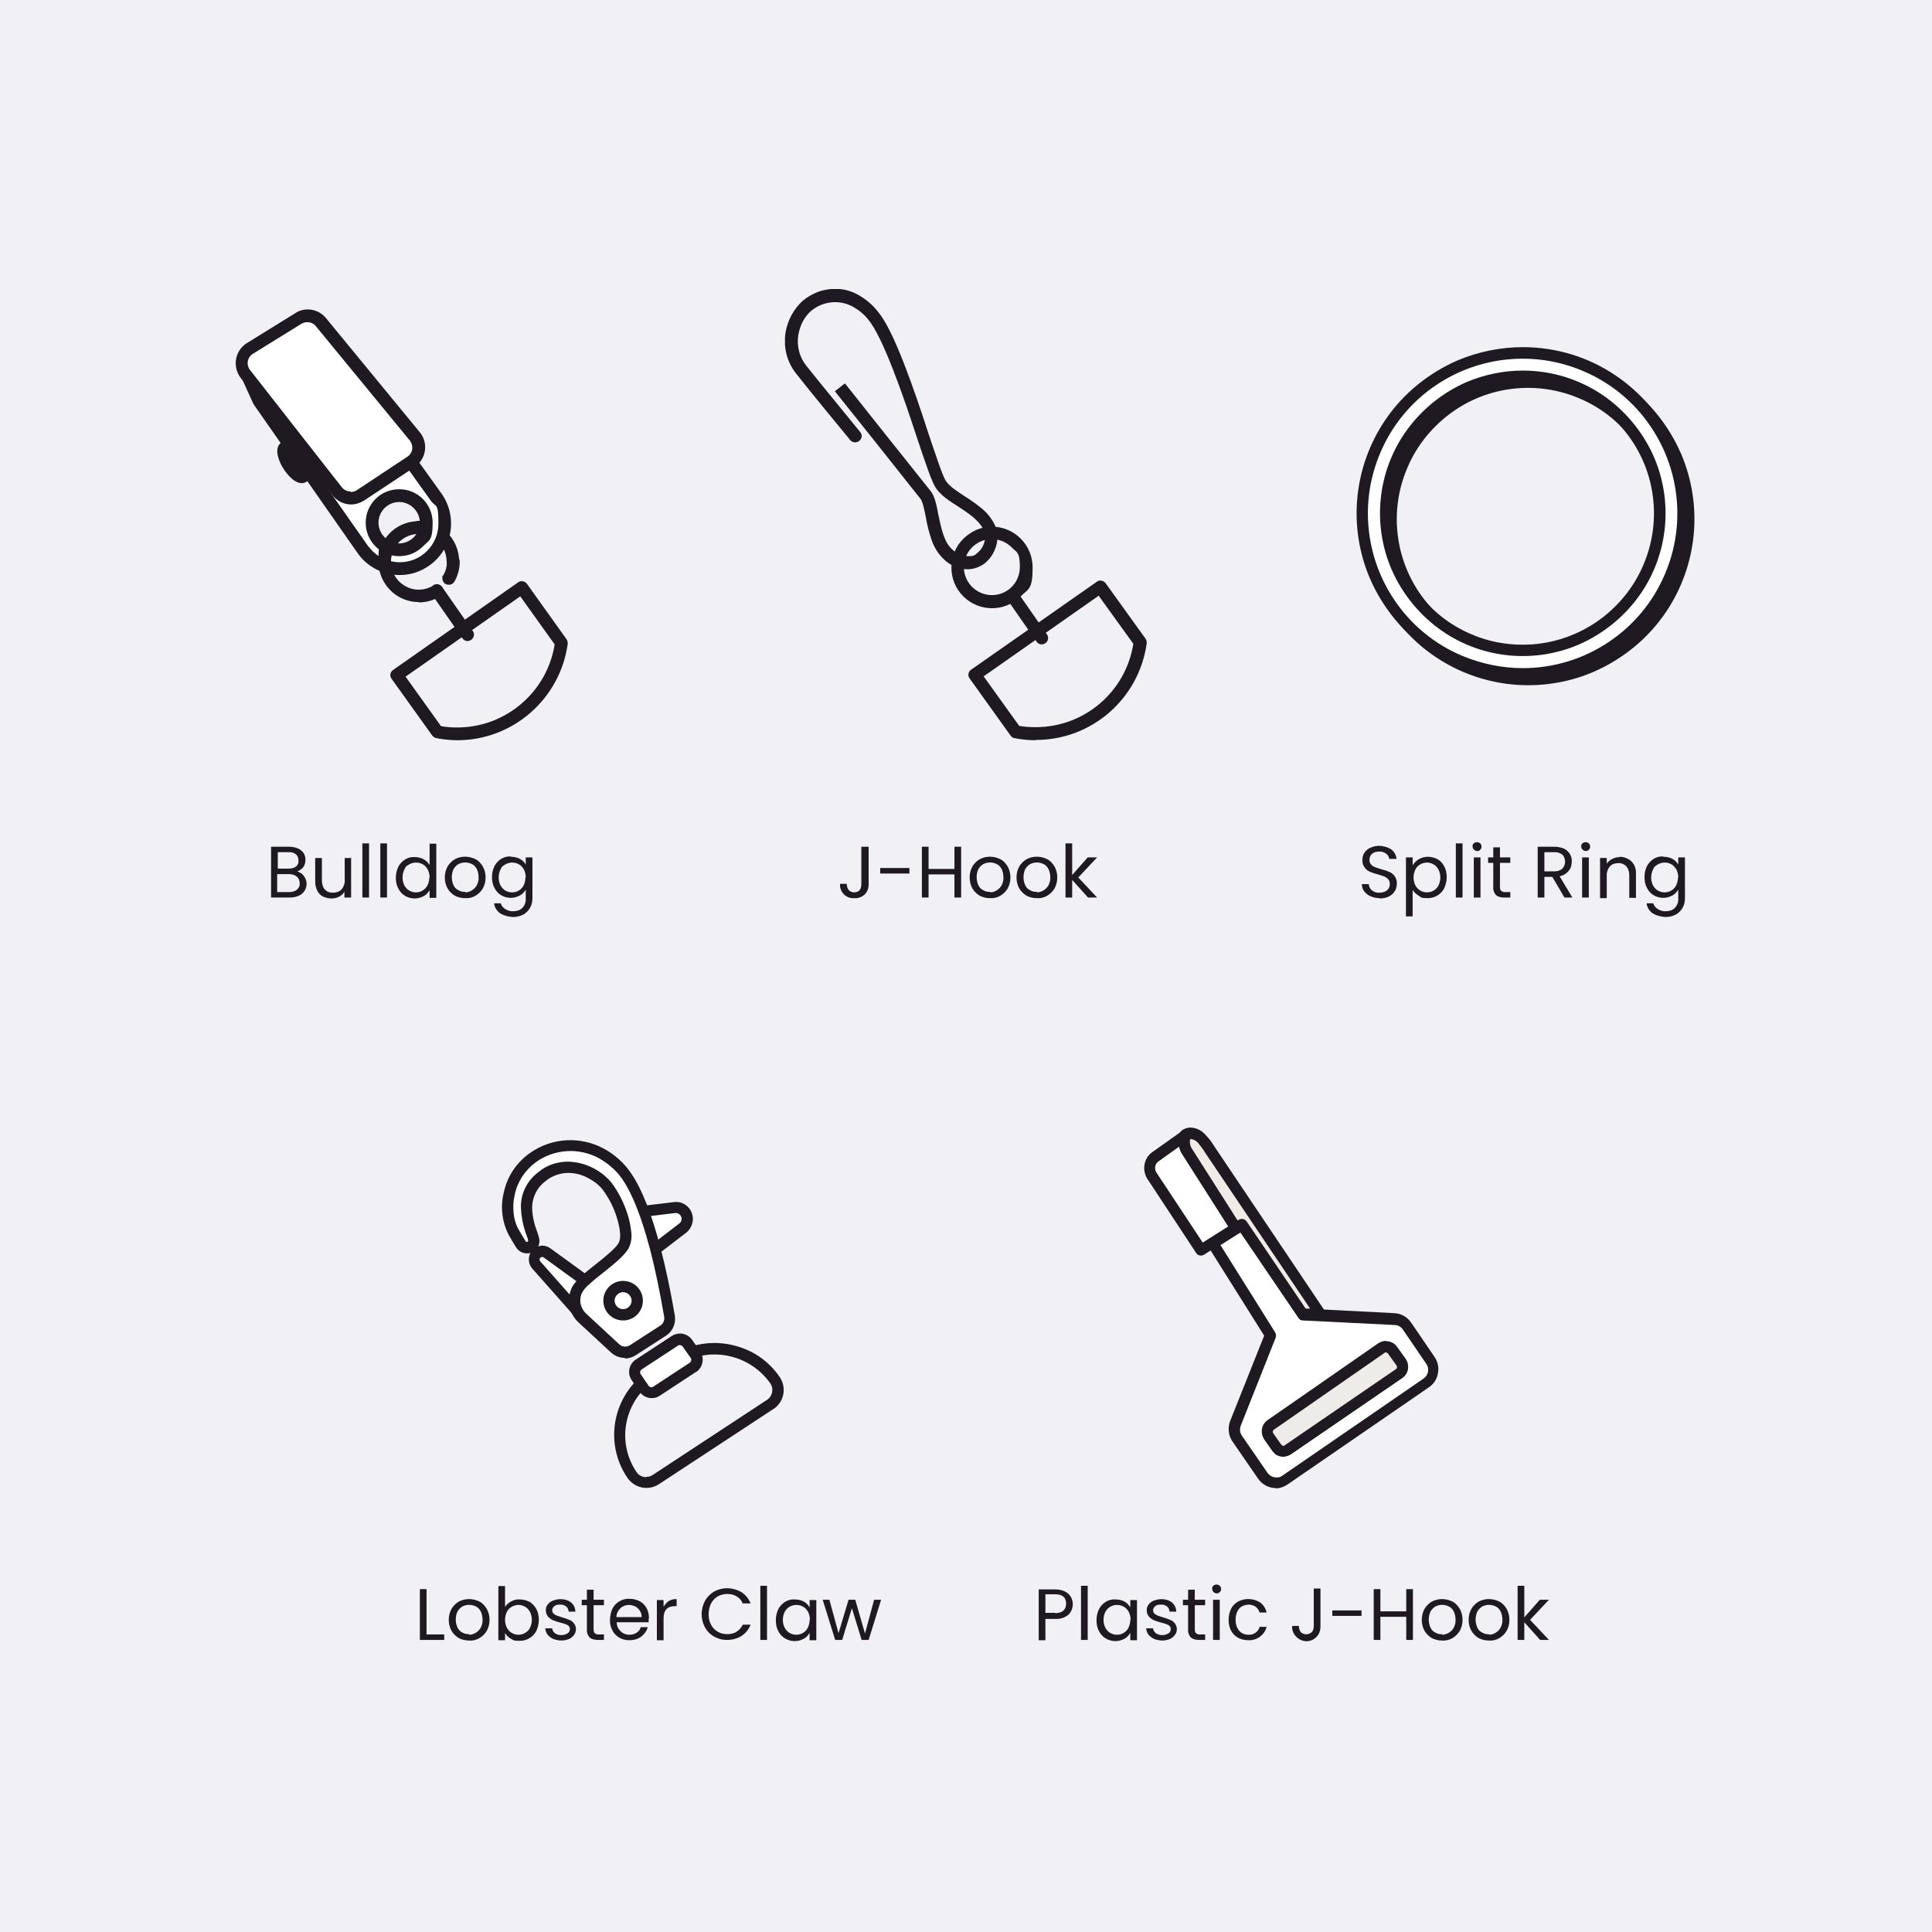 <svg id="Layer_1" xmlns="http://www.w3.org/2000/svg" xmlns:xlink="http://www.w3.org/1999/xlink" version="1.1" viewBox="0 0 635 635">
  
  <defs>
    <style>
      .st0 {
        fill: none;
      }

      .st1 {
        fill: #1f1922;
      }

      .st2 {
        clip-path: url(#clippath-1);
      }

      .st3 {
        clip-path: url(#clippath-3);
      }

      .st4 {
        clip-path: url(#clippath-2);
      }

      .st5 {
        fill: #fff;
      }

      .st6 {
        fill: #eeece8;
      }

      .st7 {
        fill: #efece8;
      }

      .st8 {
        clip-path: url(#clippath);
      }

      .st9 {
        fill: #f1f1f5;
      }
    </style>
    <clipPath id="clippath">
      <rect class="st0" x="258" y="95" width="118.8" height="148.3"></rect>
    </clipPath>
    <clipPath id="clippath-1">
      <rect class="st0" x="376" y="370.7" width="96.9" height="118.4"></rect>
    </clipPath>
    <clipPath id="clippath-2">
      <rect class="st0" x="165" y="374.6" width="92.6" height="114.5"></rect>
    </clipPath>
    <clipPath id="clippath-3">
      <rect class="st0" x="77.3" y="101.7" width="109.3" height="141.5"></rect>
    </clipPath>
  </defs>
  <g id="Group_6211">
    <path id="Path_654657" class="st9" d="M0,0h635v635H0V0Z"></path>
    <g id="Group_6188">
      <g class="st8">
        <g id="Group_5514">
          <path id="Path_653084" class="st1" d="M317.9,187.1c-1.1,0-2.3-.2-3.4-.6-1.6-.6-3.1-1.5-4.3-2.7-1.9-1.8-3.3-4.1-4.1-6.6-.8-2.4-1.4-4.8-1.8-7.2-.5-2.5-1-5.1-1.8-6.1-3.6-4.6-27.8-35-28.1-35.3l3.3-2.6c.2.3,24.4,30.7,28.1,35.3,1.4,1.7,2,4.6,2.6,7.8.9,4.2,1.8,9.1,4.6,11.5,1.4,1.4,3.3,2.2,5.3,2.2s2.1-.4,3-1.1c.9-.8,1.6-1.7,2-2.8.7-1.7.6-3.5-.2-5.1-1.5-2.9-4.8-5.1-8-7.2-3-1.9-5.8-3.7-7.5-6.2-1.3-1.9-3.2-7.5-6.4-17.1-2.3-7-5-15-7.8-22.1-3.1-8-5.8-13.4-7.9-16-1.4-1.8-3.1-3.2-5-4.3-4.4-2.5-9.9-2-13.8,1.2-1.1.9-2,2.1-2.7,3.3-.8,1.4-1.3,3-1.6,4.6-.6,3.6.3,7.3,2.6,10.2,3.7,4.7,17.7,21.7,17.8,21.9.7.9.5,2.2-.5,2.9-.9.6-2.1.5-2.8-.3-.6-.7-14.2-17.2-17.9-22-3-3.8-4.2-8.7-3.4-13.5.7-4,2.7-7.7,5.7-10.4,1.6-1.3,3.4-2.3,5.3-3,2.2-.7,4.5-1,6.7-.8,2.3.2,4.5.9,6.5,2.1,2.4,1.4,4.5,3.2,6.2,5.4,2.5,3,5.3,8.7,8.6,17.2,2.8,7.2,5.5,15.2,7.8,22.3,2.4,7.1,4.8,14.5,5.9,16.1,1.2,1.8,3.7,3.4,6.3,5.1,1.8,1.1,3.6,2.4,5.2,3.7,1.8,1.4,3.2,3.1,4.3,5.1,1.4,2.7,1.5,5.8.3,8.6-.7,1.8-1.9,3.4-3.4,4.6-1.5,1.1-3.3,1.8-5.2,1.9h-.7.2Z"></path>
          <path id="Ellipse_34" class="st1" d="M326,173.1c7.4,0,13.4,6,13.4,13.4s-1.4,7-3.9,9.5c-5.2,5.2-13.7,5.2-18.9,0-5.2-5.2-5.2-13.7,0-18.9,1.2-1.2,2.7-2.2,4.2-2.9,1.6-.7,3.4-1.1,5.2-1.1h0ZM326,195.6c5.1,0,9.2-4.1,9.2-9.2s-1-4.8-2.7-6.5c-3.6-3.6-9.4-3.6-13,0s-3.6,9.4,0,13c1.7,1.7,4.1,2.7,6.5,2.7Z"></path>
          <path id="Line_767" class="st1" d="M342.4,211.8c-.7,0-1.3-.3-1.7-.9l-8.7-12.5c-.7-1-.4-2.3.5-2.9,1-.7,2.3-.4,2.9.5l8.7,12.5c.7,1,.4,2.3-.5,2.9-.3.2-.8.4-1.2.4h0Z"></path>
          <path id="Path_653085" class="st1" d="M340.4,243.3c-2,0-4-.2-5.9-.5l-1-.2c-.6,0-1-.4-1.4-.9l-13.4-18.7c-.7-.9-.5-2.3.5-2.9h0l41.3-28.9c.9-.7,2.2-.4,2.9.5l13.1,18.2c.3.4.4,1,.4,1.5-2.5,18.2-18,31.8-36.4,31.8h-.1ZM335,238.6h.1c1.7.3,3.5.4,5.3.4,16,0,29.6-11.6,32.1-27.4l-11.4-15.8-37.8,26.5,11.7,16.3h0Z"></path>
        </g>
      </g>
    </g>
    <g id="Group_6185">
      <g id="Group_5521">
        <path id="Path_653096" class="st1" d="M502.3,116c10.9,0,21.5,3.2,30.5,9.3,8.8,5.9,15.6,14.3,19.8,24,7.2,17,5.3,36.5-5,51.8-5.9,8.8-14.3,15.6-24,19.8-17,7.2-36.5,5.3-51.8-5-8.8-5.9-15.6-14.3-19.8-24-7.2-17-5.3-36.5,5-51.8,5.9-8.8,14.3-15.6,24-19.8,6.7-2.8,14-4.3,21.3-4.3ZM502.3,221.5c10.1,0,20-3,28.4-8.7,8.2-5.5,14.6-13.3,18.4-22.4,6.7-15.8,4.9-34-4.7-48.2-5.5-8.2-13.3-14.6-22.4-18.4-15.8-6.7-34-4.9-48.2,4.7-8.2,5.5-14.6,13.3-18.4,22.4-6.7,15.8-4.9,34,4.7,48.2,5.5,8.2,13.3,14.6,22.4,18.4,6.3,2.6,13,4,19.8,4ZM502.3,123.7c9.4,0,18.5,2.8,26.2,8,7.5,5.1,13.4,12.3,17,20.6,6.2,14.6,4.6,31.4-4.3,44.5-5.1,7.5-12.3,13.4-20.6,17-14.6,6.2-31.4,4.6-44.5-4.3-7.5-5.1-13.4-12.3-17-20.6-6.2-14.6-4.6-31.4,4.3-44.5,5.1-7.5,12.3-13.4,20.6-17,5.8-2.4,12-3.7,18.3-3.7h0ZM502.3,213.8c8.6,0,17-2.6,24.1-7.4,6.9-4.7,12.4-11.3,15.6-19,5.7-13.4,4.2-28.9-4-40.9-4.7-6.9-11.3-12.4-19-15.6-13.4-5.7-28.9-4.2-40.9,4-6.9,4.7-12.4,11.3-15.6,19-5.7,13.4-4.2,28.8,4,40.9,4.7,6.9,11.3,12.4,19,15.6,5.3,2.3,11,3.4,16.8,3.4h0Z"></path>
        <path id="Path_653095" class="st5" d="M500.5,116c-29.1,0-52.7,23.6-52.7,52.7s23.6,52.7,52.7,52.7,52.7-23.6,52.7-52.7-23.6-52.7-52.7-52.7M500.5,213.8c-24.9,0-45.1-20.2-45.1-45.1s20.2-45.1,45.1-45.1,45.1,20.2,45.1,45.1h0c0,24.9-20.2,45.1-45.1,45.1"></path>
        <path id="Path_653096-2" class="st1" d="M500.5,114.1c10.9,0,21.5,3.2,30.5,9.3,8.8,5.9,15.6,14.3,19.8,24,7.2,17,5.3,36.5-5,51.8-5.9,8.8-14.3,15.6-24,19.8-17,7.2-36.5,5.3-51.8-5-8.8-5.9-15.6-14.3-19.8-24-7.2-17-5.3-36.5,5-51.8,5.9-8.8,14.3-15.6,24-19.8,6.7-2.8,14-4.3,21.3-4.3ZM500.5,219.6c10.1,0,20-3,28.4-8.7,8.2-5.5,14.6-13.3,18.4-22.4,6.7-15.8,4.9-34-4.7-48.2-5.5-8.2-13.3-14.6-22.4-18.4-15.8-6.7-34-4.9-48.2,4.7-8.2,5.5-14.6,13.3-18.4,22.4-6.7,15.8-4.9,34,4.7,48.2,5.5,8.2,13.3,14.6,22.4,18.4,6.3,2.6,13,4,19.8,4ZM500.5,121.8c9.4,0,18.5,2.8,26.2,8,7.5,5.1,13.4,12.3,17,20.6,6.2,14.6,4.6,31.4-4.3,44.5-5.1,7.5-12.3,13.4-20.6,17-14.6,6.2-31.4,4.6-44.5-4.3-7.5-5.1-13.4-12.3-17-20.6-6.2-14.6-4.6-31.4,4.3-44.5,5.1-7.5,12.3-13.4,20.6-17,5.8-2.4,12-3.7,18.3-3.7h0ZM500.5,211.9c8.6,0,17-2.6,24.1-7.4,6.9-4.7,12.4-11.3,15.6-19,5.7-13.4,4.2-28.9-4-40.9-4.7-6.9-11.3-12.4-19-15.6-13.4-5.7-28.9-4.2-40.9,4-6.9,4.7-12.4,11.3-15.6,19-5.7,13.4-4.2,28.8,4,40.9,4.7,6.9,11.3,12.4,19,15.6,5.3,2.3,11,3.4,16.8,3.4h0Z"></path>
      </g>
    </g>
    <path id="Path_654658" class="st1" d="M285.5,278.3v12.4c0,1.2-.4,2.4-1.3,3.3-.9.8-2.1,1.3-3.4,1.2-2.4.2-4.5-1.6-4.7-4v-.7h2.2c0,.7.2,1.4.6,2,.5.5,1.1.8,1.8.8s1.4-.2,1.8-.7.6-1.2.6-1.9v-12.4h2.4ZM298.9,285.3v1.8h-9.6v-1.8h9.6ZM315.9,278.3v16.7h-2.2v-7.6h-8.5v7.6h-2.2v-16.7h2.2v7.3h8.5v-7.3h2.2ZM325.3,295.2c-1.2,0-2.3-.3-3.3-.8-1-.6-1.8-1.4-2.4-2.4-.6-1.1-.9-2.3-.9-3.6s.3-2.5.9-3.6c.6-1,1.4-1.8,2.4-2.4,2.1-1.1,4.6-1.1,6.8,0,1,.5,1.8,1.4,2.4,2.4.6,1.1.9,2.3.9,3.6s-.3,2.5-.9,3.6c-.6,1-1.4,1.8-2.4,2.4s-2.2.9-3.4.8h-.1ZM325.3,293.3c.8,0,1.5-.2,2.2-.6s1.3-1,1.7-1.7c.4-.8.7-1.8.6-2.7,0-.9-.2-1.9-.6-2.7-.4-.7-.9-1.3-1.6-1.6-1.4-.7-3-.7-4.4,0-.7.4-1.2,1-1.6,1.6-.4.8-.6,1.8-.6,2.7s.2,1.9.6,2.7c.3.7.9,1.3,1.6,1.6.7.4,1.4.6,2.2.5h0v.2ZM340.7,295.2c-1.2,0-2.3-.3-3.3-.8-1-.6-1.8-1.4-2.4-2.4-.6-1.1-.9-2.3-.9-3.6s.3-2.5.9-3.6c.6-1,1.4-1.8,2.4-2.4,2.1-1.1,4.6-1.1,6.8,0,1,.5,1.8,1.4,2.4,2.4.6,1.1.9,2.3.9,3.6s-.3,2.5-.9,3.6c-.6,1-1.4,1.8-2.4,2.4s-2.2.9-3.4.8h-.1ZM340.7,293.3c.8,0,1.5-.2,2.2-.6s1.3-1,1.7-1.7c.4-.8.7-1.8.6-2.7,0-.9-.2-1.9-.6-2.7-.4-.7-.9-1.3-1.6-1.6-1.4-.7-3-.7-4.4,0-.7.4-1.2,1-1.6,1.6-.4.8-.6,1.8-.6,2.7s.2,1.9.6,2.7c.3.7.9,1.3,1.6,1.6.7.4,1.4.6,2.2.5h0v.2ZM357.6,295l-5.2-5.8v5.8h-2.2v-17.8h2.2v10.4l5.1-5.8h3.1l-6.2,6.6,6.2,6.6h-3Z"></path>
    <path id="Path_654661" class="st1" d="M352.6,527.2c0,1.3-.5,2.6-1.4,3.5-1.2,1-2.8,1.5-4.4,1.4h-3.2v7h-2.2v-16.7h5.4c1.6,0,3.1.4,4.3,1.4,1,.9,1.5,2.2,1.5,3.5h0ZM346.8,530.2c1,0,1.9-.2,2.7-.8.6-.6.9-1.4.9-2.3,0-2.1-1.2-3.1-3.6-3.1h-3.2v6.1h3.2ZM357.5,521.2v17.8h-2.2v-17.8h2.2ZM360.4,532.4c0-1.2.3-2.4.8-3.5.5-1,1.3-1.8,2.2-2.4,1-.6,2.1-.9,3.2-.8,1,0,2.1.2,3,.7.8.4,1.4,1.1,1.9,1.9v-2.4h2.2v13.2h-2.2v-2.4c-.5.8-1.1,1.5-1.9,1.9-.9.5-1.9.8-3,.8s-2.2-.3-3.2-.9c-1-.6-1.7-1.4-2.2-2.4-.6-1.1-.8-2.3-.8-3.6h0ZM371.6,532.4c0-.9-.2-1.8-.6-2.6-.4-.7-.9-1.3-1.6-1.7-1.4-.8-3.1-.8-4.5,0-.7.4-1.2,1-1.6,1.7-.4.8-.6,1.7-.6,2.6s.2,1.8.6,2.6c.4.7.9,1.3,1.6,1.7s1.4.6,2.2.6,1.6-.2,2.2-.6c.7-.4,1.3-1,1.6-1.7.4-.8.6-1.7.6-2.6h0ZM382.1,539.2c-.9,0-1.9-.2-2.7-.5-.7-.3-1.4-.8-1.9-1.4-.5-.6-.7-1.4-.8-2.1h2.3c0,.6.4,1.2.9,1.6.6.4,1.4.7,2.2.6.7,0,1.4-.2,2-.6.5-.3.7-.8.7-1.4s-.3-1-.8-1.3c-.8-.4-1.6-.6-2.4-.8s-1.6-.5-2.4-.8c-.6-.3-1.2-.7-1.6-1.2-.5-.6-.7-1.3-.7-2.1s.2-1.3.6-1.8c.4-.6,1-1,1.7-1.3.8-.3,1.7-.5,2.5-.5,1.3,0,2.5.3,3.5,1.1.9.7,1.4,1.9,1.4,3h-2.2c0-.6-.3-1.2-.8-1.7-.6-.4-1.3-.7-2-.6-.7,0-1.3,0-1.9.5-.4.3-.7.8-.7,1.3s.1.8.4,1.1.7.5,1.1.7c.6.2,1.2.4,1.8.6.8.2,1.6.5,2.3.8.6.2,1.1.6,1.5,1.1s.7,1.2.7,1.9-.2,1.4-.6,1.9c-.4.6-1,1.1-1.7,1.4-.8.3-1.6.5-2.5.5h.1ZM392.7,527.6v7.8c0,.5,0,1,.4,1.4.4.3.9.5,1.4.4h1.6v1.8h-2c-1,0-2-.2-2.7-.8-.7-.8-1-1.8-.9-2.8v-7.8h-1.7v-1.8h1.7v-3.3h2.2v3.3h3.4v1.8h-3.4ZM399.9,523.7c-.8,0-1.5-.7-1.5-1.5s.2-.8.4-1c.3-.3.7-.4,1.1-.4s.8.2,1,.4c.6.6.6,1.5,0,2.1-.3.3-.6.4-1,.4ZM400.9,525.8v13.2h-2.2v-13.2h2.2ZM403.8,532.4c0-1.2.3-2.5.8-3.6.5-1,1.3-1.8,2.3-2.4,2.3-1.2,5.1-1.1,7.3.3,1.1.8,1.8,2,2.1,3.3h-2.3c-.2-.8-.7-1.4-1.3-1.9-.7-.5-1.6-.7-2.4-.7s-2.3.4-3,1.3c-.8,1-1.2,2.3-1.2,3.6s.3,2.6,1.2,3.7c.8.9,1.9,1.3,3,1.3s1.7-.2,2.4-.7c.7-.5,1.1-1.1,1.3-1.9h2.3c-.3,1.3-1.1,2.4-2.1,3.2-1.1.8-2.5,1.3-4,1.2-1.2,0-2.3-.3-3.3-.8-1-.6-1.8-1.4-2.3-2.4-.6-1.1-.8-2.4-.8-3.6h0ZM434,522.3v12.4c0,1.2-.4,2.4-1.3,3.3-1.8,1.9-4.7,1.9-6.6,0-1-.9-1.5-2.2-1.4-3.6h2.2c0,.7.2,1.4.6,2,1,1,2.6,1,3.7,0,.4-.5.6-1.2.6-1.9v-12.4h2.2,0ZM447.5,529.3v1.8h-9.6v-1.8h9.6ZM464.4,522.3v16.7h-2.2v-7.6h-8.5v7.6h-2.2v-16.7h2.2v7.3h8.5v-7.3h2.2ZM473.9,539.2c-1.2,0-2.3-.3-3.3-.8-1-.6-1.8-1.4-2.4-2.4-.6-1.1-.9-2.3-.9-3.6s.3-2.5.9-3.6c.6-1,1.4-1.8,2.4-2.4,2.1-1.1,4.6-1.1,6.8,0,1,.5,1.8,1.4,2.4,2.4.6,1.1.9,2.3.9,3.6s-.3,2.5-.9,3.6c-.6,1-1.4,1.8-2.4,2.4-1,.6-2.2.9-3.4.8h-.1ZM473.9,537.3c.8,0,1.5-.2,2.2-.6.7-.4,1.3-1,1.7-1.7.4-.8.7-1.8.6-2.7,0-.9-.2-1.9-.6-2.7-.4-.7-.9-1.3-1.6-1.6-1.4-.7-3-.7-4.4,0-.7.4-1.2,1-1.6,1.6-.4.8-.6,1.8-.6,2.7s.2,1.9.6,2.7c.3.7.9,1.3,1.6,1.6.7.4,1.4.6,2.2.5h0v.2ZM489.3,539.2c-1.2,0-2.3-.3-3.3-.8-1-.6-1.8-1.4-2.4-2.4-.6-1.1-.9-2.3-.9-3.6s.3-2.5.9-3.6c.6-1,1.4-1.8,2.4-2.4,2.1-1.1,4.6-1.1,6.8,0,1,.5,1.8,1.4,2.4,2.4.6,1.1.9,2.3.9,3.6s-.3,2.5-.9,3.6c-.6,1-1.4,1.8-2.4,2.4-1,.6-2.2.9-3.4.8h-.1ZM489.3,537.3c.8,0,1.5-.2,2.2-.6.7-.4,1.3-1,1.7-1.7.4-.8.7-1.8.6-2.7,0-.9-.2-1.9-.6-2.7-.4-.7-.9-1.3-1.6-1.6-1.4-.7-3-.7-4.4,0-.7.4-1.2,1-1.6,1.6-.4.8-.6,1.8-.6,2.7s.2,1.9.6,2.7c.3.7.9,1.3,1.6,1.6.7.4,1.4.6,2.2.5h0v.2ZM506.2,539l-5.2-5.8v5.8h-2.2v-17.8h2.2v10.4l5.1-5.8h3l-6.2,6.6,6.2,6.6h-3,.1Z"></path>
    <path id="Path_654660" class="st1" d="M453.5,295.2c-1,0-2-.2-3-.6-.8-.3-1.5-.9-2.1-1.6-.5-.7-.8-1.5-.8-2.4h2.3c0,.8.4,1.5,1,2,.7.6,1.6.9,2.5.8.9,0,1.8-.2,2.5-.8.6-.5.9-1.2.9-2s-.2-1.1-.5-1.6c-.4-.4-.8-.7-1.3-.9-.7-.3-1.4-.5-2.1-.7-.9-.2-1.8-.5-2.7-.9-.7-.3-1.3-.8-1.7-1.4-.5-.7-.8-1.6-.7-2.5,0-.9.2-1.7.7-2.4.5-.7,1.2-1.3,2-1.6.9-.4,1.9-.6,2.9-.6s2.7.4,3.9,1.2c1,.8,1.6,1.9,1.7,3.1h-2.4c0-.7-.5-1.3-1-1.7-.7-.5-1.5-.8-2.4-.7-.8,0-1.6.2-2.2.7s-.9,1.2-.9,2,.2,1.1.5,1.5.8.7,1.3.9c.5.2,1.2.4,2.1.7.9.2,1.8.5,2.7.9.7.3,1.3.8,1.7,1.4.5.7.8,1.6.7,2.5,0,.8-.2,1.6-.6,2.3-.5.8-1.1,1.4-1.9,1.8-.9.5-2,.7-3,.7h-.1ZM464.4,284.3c.5-.8,1.1-1.4,1.9-1.9.9-.5,1.9-.8,3-.8s2.2.3,3.2.8c1,.6,1.7,1.4,2.2,2.4.6,1.1.8,2.3.8,3.5s-.3,2.5-.8,3.6c-1,2-3.1,3.3-5.4,3.3s-2.1-.2-3-.8c-.8-.5-1.5-1.1-2-1.9v8.7h-2.2v-19.4h2.2v2.4h0ZM473.4,288.4c0-.9-.2-1.8-.6-2.6-.4-.7-.9-1.3-1.6-1.7-.7-.4-1.5-.6-2.2-.6s-1.5.2-2.2.6-1.3,1-1.6,1.7c-.4.8-.6,1.7-.6,2.6s.2,1.8.6,2.6c.4.7.9,1.3,1.6,1.7.7.4,1.4.6,2.2.6s1.6-.2,2.2-.6c.7-.4,1.3-1,1.6-1.7.4-.8.6-1.7.6-2.6h0ZM480.7,277.2v17.8h-2.2v-17.8h2.2ZM485.5,279.7c-.8,0-1.5-.7-1.5-1.5s.2-.8.4-1c.3-.3.7-.4,1.1-.4s.8.2,1,.4c.6.6.6,1.5,0,2.1s-.6.4-1,.4ZM486.6,281.8v13.2h-2.2v-13.2h2.2ZM493,283.6v7.8c0,.5,0,1,.4,1.4.4.3.9.5,1.4.4h1.6v1.8h-2c-1,0-2-.2-2.7-.8-.7-.8-1-1.8-.9-2.8v-7.8h-1.7v-1.8h1.7v-3.3h2.2v3.3h3.4v1.8h-3.4ZM514.2,295l-4-6.8h-2.6v6.8h-2.2v-16.7h5.4c1.1,0,2.2.2,3.2.6.8.4,1.5,1,2,1.8.4.8.7,1.6.6,2.5,0,1.1-.3,2.2-1,3-.7.9-1.8,1.6-3,1.8l4.2,7h-2.6ZM507.6,286.4h3.2c1,0,1.9-.2,2.7-.9.6-.6.9-1.5.9-2.3s-.3-1.7-.9-2.3c-.8-.6-1.7-.9-2.7-.8h-3.2v6.3h0ZM521.2,279.7c-.8,0-1.5-.7-1.5-1.5s.2-.8.4-1c.3-.3.7-.4,1.1-.4s.8.2,1,.4c.6.6.6,1.5,0,2.1-.3.3-.6.4-1,.4h0ZM522.2,281.8v13.2h-2.2v-13.2h2.2ZM532.3,281.6c1.4,0,2.8.5,3.9,1.5,1.1,1.1,1.6,2.6,1.5,4.2v7.8h-2.2v-7.4c0-1.1-.3-2.2-1-3-.7-.7-1.7-1.1-2.7-1-1,0-2,.3-2.7,1.1-.7.9-1.1,2-1,3.1v7.3h-2.2v-13.2h2.2v1.9c.4-.7,1-1.2,1.8-1.6s1.6-.6,2.5-.6h0ZM546.7,281.6c1,0,2.1.2,3,.7.8.4,1.5,1.1,1.9,1.9v-2.4h2.2v13.4c0,1.1-.2,2.2-.8,3.2-.5.9-1.3,1.7-2.2,2.2-1,.5-2.2.8-3.3.8s-3-.4-4.3-1.2c-1.1-.8-1.9-2-2-3.3h2.2c.2.8.8,1.5,1.5,1.9.8.5,1.8.8,2.7.7,1.1,0,2.2-.4,2.9-1.1.8-.9,1.2-2,1.1-3.2v-2.8c-.5.8-1.1,1.5-1.9,1.9-.9.5-1.9.8-3,.8-2.3,0-4.4-1.2-5.4-3.3-.6-1.1-.8-2.3-.8-3.6s.3-2.4.8-3.5c.5-1,1.3-1.8,2.2-2.4,1-.6,2.1-.9,3.2-.8h0ZM551.6,288.4c0-.9-.2-1.8-.6-2.6-.4-.7-.9-1.3-1.6-1.7-1.4-.8-3.1-.8-4.5,0s-1.2,1-1.6,1.7c-.4.8-.6,1.7-.6,2.6s.2,1.8.6,2.6c.4.7.9,1.3,1.6,1.7.7.4,1.4.6,2.2.6s1.6-.2,2.2-.6c.7-.4,1.3-1,1.6-1.7.4-.8.6-1.7.6-2.6h0Z"></path>
    <path id="Path_654659" class="st1" d="M97.4,286.4c.6,0,1.2.4,1.7.7.5.4.9.9,1.2,1.5.7,1.3.6,2.9-.2,4.2-.5.7-1.1,1.3-1.9,1.6-.9.4-1.9.6-2.9.6h-6.2v-16.7h6c1,0,2,.2,2.9.6.7.3,1.4.9,1.8,1.5s.6,1.4.6,2.2-.2,1.8-.8,2.5c-.6.7-1.3,1.1-2.1,1.4h0ZM91.2,285.5h3.7c.9,0,1.7-.2,2.4-.7.6-.5.9-1.2.8-2,0-.8-.3-1.5-.8-2-.7-.5-1.6-.8-2.4-.7h-3.6v5.4h0ZM95.1,293.2c.9,0,1.8-.2,2.5-.8.6-.5,1-1.3.9-2.1,0-.8-.3-1.7-1-2.2-.7-.6-1.6-.8-2.6-.8h-3.8v5.9h4ZM115.4,281.8v13.2h-2.2v-1.9c-.4.7-1,1.2-1.7,1.6-.8.4-1.6.6-2.5.6s-1.9-.2-2.8-.6c-.8-.4-1.5-1.1-1.9-1.9-.5-1-.7-2-.7-3.1v-7.7h2.2v7.4c0,1.1.3,2.2,1,3,.7.7,1.7,1.1,2.7,1,1,0,2-.3,2.8-1.1.7-.9,1.1-2,1-3.1v-7.2h2.2v-.2ZM121.3,277.2v17.8h-2.2v-17.8h2.2ZM127.2,277.2v17.8h-2.2v-17.8h2.2ZM130.1,288.4c0-1.2.3-2.4.8-3.5.5-1,1.3-1.8,2.2-2.4,1-.6,2.1-.9,3.2-.8,1,0,2,.2,2.9.7.8.4,1.5,1.1,2,1.9v-7h2.2v17.8h-2.2v-2.5c-.5.8-1.1,1.5-1.9,1.9-.9.5-1.9.8-3,.8-2.3,0-4.4-1.2-5.4-3.3-.6-1.1-.8-2.3-.8-3.6h0ZM141.2,288.4c0-.9-.2-1.8-.6-2.6-.4-.7-.9-1.3-1.6-1.7-1.4-.8-3.1-.8-4.5,0s-1.2,1-1.6,1.7c-.4.8-.6,1.7-.6,2.6s.2,1.8.6,2.6c.4.7.9,1.3,1.6,1.7.7.4,1.4.6,2.2.6s1.6-.2,2.2-.6c.7-.4,1.2-1,1.6-1.7.4-.8.6-1.7.6-2.6h.1ZM152.8,295.2c-1.2,0-2.3-.3-3.3-.8-1-.6-1.8-1.4-2.4-2.4-.6-1.1-.9-2.3-.9-3.6s.3-2.5.9-3.6c.6-1,1.4-1.8,2.4-2.4,2.1-1.1,4.6-1.1,6.8,0,1,.5,1.8,1.4,2.4,2.4.6,1.1.9,2.3.9,3.6s-.3,2.5-.9,3.6c-.6,1-1.4,1.8-2.4,2.4s-2.2.9-3.4.8h-.1ZM152.8,293.3c.8,0,1.5-.2,2.2-.6s1.3-1,1.7-1.7c.4-.8.7-1.8.6-2.7,0-.9-.2-1.9-.6-2.7-.4-.7-.9-1.3-1.6-1.6-1.4-.7-3-.7-4.4,0-.7.4-1.2,1-1.6,1.6-.4.8-.6,1.8-.6,2.7s.2,1.9.6,2.7c.3.7.9,1.3,1.6,1.6.7.4,1.4.6,2.2.5h0v.2ZM167.9,281.6c1,0,2.1.2,3,.7.8.4,1.5,1.1,1.9,1.9v-2.4h2.2v13.4c0,1.1-.2,2.2-.8,3.2-.5.9-1.3,1.7-2.2,2.2-1,.5-2.2.8-3.3.8s-3-.4-4.3-1.2c-1.1-.8-1.9-2-2-3.3h2.2c.2.8.8,1.5,1.5,1.9.8.5,1.8.8,2.7.7,1.1,0,2.2-.4,2.9-1.1.8-.9,1.2-2,1.1-3.2v-2.8c-.5.8-1.1,1.5-1.9,1.9-.9.5-1.9.8-3,.8-2.3,0-4.4-1.2-5.4-3.3-.6-1.1-.8-2.3-.8-3.6s.3-2.4.8-3.5c.5-1,1.3-1.8,2.2-2.4,1-.6,2.1-.9,3.2-.8h0ZM172.8,288.4c0-.9-.2-1.8-.6-2.6-.4-.7-.9-1.3-1.6-1.7-1.4-.8-3.1-.8-4.5,0s-1.2,1-1.6,1.7c-.4.8-.6,1.7-.6,2.6s.2,1.8.6,2.6c.4.7.9,1.3,1.6,1.7.7.4,1.4.6,2.2.6s1.6-.2,2.2-.6c.7-.4,1.3-1,1.6-1.7.4-.8.6-1.7.6-2.6h.1Z"></path>
    <path id="Path_654662" class="st1" d="M140.1,537.2h5.9v1.8h-8v-16.7h2.2v15h0ZM154.1,539.2c-1.2,0-2.3-.3-3.3-.8-1-.6-1.8-1.4-2.4-2.4-.6-1.1-.9-2.3-.9-3.6s.3-2.5.9-3.6c.6-1,1.4-1.8,2.4-2.4,2.1-1.1,4.6-1.1,6.8,0,1,.5,1.8,1.4,2.4,2.4.6,1.1.9,2.3.9,3.6s-.3,2.5-.9,3.6c-.6,1-1.4,1.8-2.4,2.4-1,.6-2.2.9-3.4.8h-.1ZM154.1,537.3c.8,0,1.5-.2,2.2-.6.7-.4,1.3-1,1.7-1.7.4-.8.7-1.8.6-2.7,0-.9-.2-1.9-.6-2.7-.4-.7-.9-1.3-1.6-1.6-1.4-.7-3-.7-4.4,0-.7.4-1.2,1-1.6,1.6-.4.8-.6,1.8-.6,2.7s.2,1.9.6,2.7c.4.7.9,1.3,1.6,1.6.7.4,1.4.5,2.2.5h0v.2ZM165.9,528.3c.5-.8,1.2-1.5,2-1.9.9-.5,1.9-.8,3-.7,1.1,0,2.2.3,3.2.8.9.6,1.7,1.4,2.2,2.4.6,1.1.8,2.3.8,3.5s-.3,2.5-.8,3.6c-1,2-3.1,3.3-5.4,3.3s-2.1-.2-3-.7c-.8-.4-1.5-1.1-1.9-1.9v2.4h-2.2v-17.8h2.2v7.1h-.1ZM174.8,532.4c0-.9-.2-1.8-.6-2.6-.4-.7-.9-1.3-1.6-1.7-.7-.4-1.5-.6-2.2-.6s-1.5.2-2.2.6c-.7.4-1.3,1-1.6,1.7-.4.8-.6,1.7-.6,2.6s.2,1.8.6,2.6c.4.7.9,1.3,1.6,1.7.7.4,1.4.6,2.2.6s1.6-.2,2.2-.6c.7-.4,1.3-1,1.6-1.7.4-.8.6-1.7.6-2.6ZM184.6,539.2c-.9,0-1.9-.2-2.7-.5-.7-.3-1.4-.8-1.9-1.4-.5-.6-.7-1.4-.8-2.1h2.3c0,.6.4,1.2.9,1.6.6.4,1.4.7,2.2.6.7,0,1.4-.2,2-.6.5-.3.7-.8.7-1.4s-.3-1-.8-1.3c-.8-.4-1.6-.6-2.4-.8-.8-.2-1.6-.5-2.4-.8-.6-.3-1.2-.7-1.6-1.2-.5-.6-.7-1.3-.7-2.1s.2-1.3.6-1.8c.4-.6,1-1,1.7-1.3.8-.3,1.7-.5,2.5-.5,1.3,0,2.5.3,3.5,1.1.9.7,1.4,1.9,1.4,3h-2.2c0-.6-.3-1.2-.8-1.7-.6-.4-1.3-.7-2-.6-.7,0-1.3,0-1.9.5-.4.3-.7.8-.7,1.3s.1.8.4,1.1c.3.3.7.5,1.1.7.6.2,1.2.4,1.8.6.8.2,1.6.5,2.3.8.6.2,1.1.6,1.5,1.1s.7,1.2.7,1.9-.2,1.4-.6,1.9c-.4.6-1,1.1-1.7,1.4-.8.3-1.6.5-2.5.5h0ZM195.1,527.6v7.8c0,.5,0,1,.4,1.4.4.3.9.5,1.4.4h1.6v1.8h-2c-1,0-2-.2-2.7-.8-.7-.8-1-1.8-.9-2.8v-7.8h-1.7v-1.8h1.7v-3.3h2.2v3.3h3.4v1.8h-3.4ZM213.2,531.9v1.3h-10.5c0,2.3,1.9,4.1,4.1,4.1h.1c.8,0,1.7-.2,2.4-.7.6-.4,1.1-1,1.3-1.8h2.3c-.3,1.2-1.1,2.3-2.1,3.1-1.1.8-2.5,1.2-3.9,1.2s-2.3-.3-3.3-.8c-1-.6-1.8-1.4-2.3-2.4-.6-1.1-.9-2.3-.8-3.6,0-1.2.3-2.5.8-3.6.5-1,1.3-1.8,2.3-2.4,1-.6,2.2-.9,3.4-.8,1.2,0,2.3.3,3.3.8.9.5,1.7,1.3,2.2,2.2.5,1,.8,2.1.8,3.2v.2ZM210.9,531.5c0-.8-.2-1.5-.6-2.1-.4-.6-.9-1.1-1.5-1.4-.7-.3-1.4-.5-2.1-.5-1,0-2.1.4-2.8,1.1-.8.8-1.3,1.8-1.3,2.9h8.3ZM218.2,528c.4-.7.9-1.3,1.6-1.8.8-.4,1.7-.7,2.6-.6v2.3h-.6c-2.4,0-3.7,1.3-3.7,4v7.2h-2.2v-13.2h2.2v2.1h0ZM230.6,530.6c0-1.5.4-3.1,1.1-4.4.7-1.3,1.7-2.3,3-3.1,1.3-.7,2.8-1.1,4.2-1.1s3.3.4,4.8,1.3c1.4.9,2.4,2.2,3,3.7h-2.6c-.4-1-1.1-1.8-2-2.3-.9-.6-2-.8-3.1-.8s-2.2.3-3.1.8c-.9.5-1.7,1.4-2.2,2.3-.5,1.1-.8,2.3-.8,3.5s.2,2.4.8,3.5c.5,1,1.3,1.8,2.2,2.3,1,.6,2,.8,3.1.8s2.2-.2,3.1-.8c.9-.6,1.6-1.4,2-2.3h2.6c-.6,1.5-1.6,2.8-3,3.7s-3.1,1.3-4.8,1.3-2.9-.4-4.2-1.1c-1.3-.7-2.3-1.8-3-3-.7-1.3-1.1-2.9-1.1-4.4h0ZM252.1,521.2v17.8h-2.2v-17.8h2.2ZM255,532.4c0-1.2.3-2.4.8-3.5.5-1,1.3-1.8,2.2-2.4,1-.6,2.1-.9,3.2-.8,1,0,2.1.2,3,.7.8.4,1.4,1.1,1.9,1.9v-2.4h2.2v13.2h-2.2v-2.4c-.5.8-1.1,1.5-1.9,1.9-.9.5-1.9.8-3,.8s-2.2-.3-3.2-.9c-1-.6-1.7-1.4-2.2-2.4-.6-1.1-.8-2.3-.8-3.6h0ZM266.2,532.4c0-.9-.2-1.8-.6-2.6-.4-.7-.9-1.3-1.6-1.7-1.4-.8-3.1-.8-4.5,0-.7.4-1.2,1-1.6,1.7-.4.8-.6,1.7-.6,2.6s.2,1.8.6,2.6c.4.7.9,1.3,1.6,1.7s1.4.6,2.2.6,1.6-.2,2.2-.6c.7-.4,1.3-1,1.6-1.7.4-.8.6-1.7.6-2.6h0ZM289.6,525.8l-4.1,13.2h-2.3l-3.2-10.4-3.2,10.4h-2.3l-4.1-13.2h2.2l3,11,3.3-11h2.2l3.2,11.1,3-11.1h2.3Z"></path>
    <g id="Group_6186">
      <g class="st2">
        <g id="Group_5614">
          <path id="Path_653579" class="st5" d="M417.6,438.8l-19.1-30.4,9.5-6.1,20.1,29.5,30.2,1.5c1.7,0,3.2.9,4.1,2.3l7.8,11.3c1.7,2.4,1.1,5.7-1.4,7.4l-46.4,31.9c-2.4,1.7-5.7,1.1-7.4-1.4l-8.4-12.2c-1-1.5-1.2-3.3-.6-5l11.5-29v.2Z"></path>
          <path id="Subtraction_2" class="st5" d="M419.4,487.3c-1.8,0-3.4-.9-4.4-2.3l-8.4-12.2c-1-1.5-1.2-3.3-.6-5l11.5-29-19.1-30.4,9.5-6.1,20.1,29.5,30.2,1.5c1.7,0,3.2.9,4.1,2.3l7.7,11.3c1.7,2.4,1.1,5.7-1.4,7.4h0l-46.4,31.9c-.9.6-1.9.9-3,.9l.2.2ZM455.5,442.6c-.6,0-1.1.2-1.6.5l-16.6,11.5-19.6,13.6c-1.2.9-1.5,2.5-.7,3.8l2.6,3.7c.1.2.3.4.5.6h0c.9.7,2.2.7,3.1,0l36.5-25c.5-.3.9-.8,1.1-1.4s.2-1.3-.1-1.9h0c0-.1-.1-.2-.2-.4l-2.8-3.9c-.4-.5-.9-.9-1.6-1.1h-.6Z"></path>
          <path id="Subtraction_2_-_Outline" class="st1" d="M419.4,489.1c-2.4,0-4.6-1.2-5.9-3.1l-8.4-12.2c-1.4-2-1.6-4.5-.8-6.7l11.2-28.1-18.6-29.6c-.5-.9-.3-2,.6-2.5l9.5-6.1c.8-.5,1.9-.3,2.5.5l19.5,28.8,29.3,1.5h0c2.2.1,4.3,1.3,5.5,3.1l7.7,11.3c1.1,1.6,1.5,3.5,1.1,5.4h0c-.3,1.9-1.4,3.5-3,4.6h0l-46.4,31.9c-1.2.8-2.6,1.3-4.1,1.3h.3ZM401,409l18.1,28.9c.3.5.4,1.1.2,1.7l-11.5,29c-.4,1.1-.3,2.3.4,3.3l8.4,12.2c.7.9,1.7,1.5,2.9,1.5s1.4-.2,2-.6l46.4-31.9c1.6-1.1,2-3.3.9-4.8l-7.7-11.3c-.6-.9-1.6-1.5-2.7-1.5l-30.2-1.5c-.6,0-1.1-.3-1.4-.8l-19.1-28.1-6.5,4.1-.2-.2ZM421.8,478.8c-.9,0-1.8-.3-2.6-.8h0c-.3-.4-.6-.7-.9-1l-2.6-3.7h0c-.1-.2-.3-.4-.4-.7-.9-2-.3-4.4,1.5-5.7l19.7-13.6,16.6-11.5c.8-.5,1.7-.8,2.6-.8h.8c1,.3,2,.9,2.6,1.8l2.8,3.9h0c.1.2.2.4.4.6h0c.4,1.1.5,2.2.2,3.3-.3,1-.9,1.8-1.8,2.4l-36.5,25c-.8.5-1.7.8-2.6.8h.2ZM421.3,475h0c.3.2.7.2,1,0l36.5-25c.2-.1.3-.3.3-.5h0v-.6h0c0-.1-2.8-4-2.8-4-.1-.2-.3-.3-.5-.3h0c-.2,0-.4,0-.5.2l-16.6,11.6-19.7,13.6s-.2.2-.2.3h0c-.2.3-.2.6,0,.8h0c0,.1,2.6,3.8,2.6,3.8,0,0,0,.1.2.2h-.3Z"></path>
          <path id="Path_653582" class="st7" d="M434.2,432.2l-36.4-54.2c-1.4-2.3-4.6-6.9-8-4.9-2.3,1.3-1.8,14-1.8,14l18.2,16.5,1.9-1.2,20.1,29.5,6.1.3h-.1Z"></path>
          <path id="Path_653583" class="st1" d="M434.2,434h0l-6.1-.3c-.6,0-1.1-.3-1.4-.8l-19.1-28.1-.4.2c-.7.4-1.6.4-2.2-.2l-18.2-16.5c-.4-.3-.6-.8-.6-1.3s-.1-3.3,0-6.7c0-1.7.2-3.4.5-5,.4-2.1,1.1-3.4,2.1-4,.8-.5,1.7-.7,2.6-.7,2,.1,3.8,1.1,5,2.6,1.1,1.1,2,2.4,2.8,3.7l36.4,54.2c.6.8.3,2-.5,2.5-.3.2-.7.3-1,.3h.1ZM429.1,430.1h1.5l-34.4-51.1h0c-.7-1.2-1.5-2.2-2.3-3.2-.6-.8-1.5-1.3-2.4-1.4-.2,0-.4,0-.6.2-.2.3-.8,1.7-1,6.6v5.1l16.6,15,.7-.4c.8-.5,1.9-.3,2.5.5l19.5,28.8h-.1Z"></path>
          <path id="Path_653584" class="st5" d="M379.8,380.1l10-7.1c-.8,1.7-.6,3.6.4,5.2l16,25.3-11.4,7.3-16.2-24.6c-1.2-2.1-.7-4.7,1.2-6.1"></path>
          <path id="Path_653585" class="st1" d="M389.8,371.2c1,0,1.8.8,1.8,1.8s0,.5-.2.8c-.5,1.1-.4,2.4.2,3.5l16.1,25.3c.5.9.3,2-.6,2.5l-11.4,7.3c-.8.5-2,.3-2.5-.5l-16.2-24.6h0c-1.7-2.9-1-6.7,1.7-8.6h0l10-7.1c.3-.2.7-.3,1.1-.3h0ZM403.6,403l-15.1-23.7c-.5-.7-.8-1.6-1-2.4l-6.7,4.8c-1.2.8-1.5,2.4-.7,3.7l15.2,23,8.4-5.3h0Z"></path>
          <path id="Path_653596" class="st6" d="M454,443.1l-36.3,25.2c-1.2.9-1.5,2.5-.7,3.8l2.6,3.7c.9,1.2,2.5,1.5,3.8.7l36.5-25c1.2-.9,1.6-2.5.7-3.8h0l-2.8-3.9c-.9-1.2-2.5-1.5-3.8-.7h0Z"></path>
          <path id="Path_653596_-_Outline" class="st1" d="M455.5,440.8h0c1.5,0,2.9.7,3.7,1.9l2.8,3.9c1.4,2.1,1,4.9-1.1,6.3h0l-36.5,25c-2.1,1.4-4.9.9-6.3-1.2l-2.6-3.7c-1.4-2.1-.9-4.9,1.2-6.3l36.3-25.2c.8-.5,1.7-.8,2.6-.8h-.1ZM421.8,475.2c.2,0,.4,0,.5-.2l36.5-25c.4-.3.5-.8.2-1.2h0l-2.8-3.9c-.2-.2-.4-.4-.7-.4h0c-.2,0-.4,0-.5.2l-36.3,25.2c-.4.3-.5.8-.2,1.2l2.6,3.7c.2.2.4.4.7.4h0Z"></path>
        </g>
      </g>
    </g>
    <g id="Group_6189">
      <g class="st4">
        <g id="Group_5616">
          <path id="Path_653586" class="st5" d="M189.4,430.5l-13.1-14.8c-.9-1.2-.8-2.9.4-3.8.9-.8,2.3-.8,3.3-.1l12.4,9"></path>
          <path id="Path_653587" class="st1" d="M189.4,432.3c-.5,0-1-.2-1.4-.6l-13.1-14.8h0c-1.6-1.9-1.4-4.8.5-6.4.8-.7,1.7-1,2.7-1.1,1,0,2,.3,2.8.9l12.4,9c.8.6,1,1.7.4,2.6-.6.8-1.7,1-2.6.4h0l-12.4-9c-.4-.3-.9-.2-1.2.2-.2.3-.2.7,0,1l13.1,14.8c.7.8.6,1.9-.2,2.6-.3.3-.8.5-1.2.5h.2Z"></path>
          <path id="Path_653588" class="st5" d="M211.6,398.1l10-1.2c2.1-.2,3.9,1.2,4.2,3.3.2,1.3-.4,2.6-1.4,3.4l-9,6.9"></path>
          <path id="Path_653589" class="st1" d="M215.4,412.3c-1,0-1.8-.8-1.8-1.8s.3-1.1.7-1.5l9-6.9c.8-.6,1-1.8.3-2.7-.4-.5-1.1-.8-1.7-.7l-10,1.2c-1,.1-1.9-.6-2-1.6s.6-1.9,1.6-2l10-1.2c3.1-.4,5.8,1.8,6.2,4.9.2,1.9-.6,3.9-2.1,5.1l-9,6.9c-.3.2-.7.4-1.1.4h0Z"></path>
          <path id="Path_653590" class="st1" d="M234.8,441.4c4.1,0,8.2,1,11.9,2.8,3.8,1.9,7.1,4.8,9.5,8.3,2.4,3.4,1.6,8.1-1.8,10.5,0,0-.1,0-.2.1l-37.6,24.7c-3.5,2.3-8.1,1.3-10.4-2.1h0c-7.8-11.5-4.8-27.2,6.7-35,.1,0,.2-.1.3-.2l7.3-4.8c4.3-2.8,9.2-4.3,14.3-4.3h0ZM212.4,485.4c.8,0,1.5-.2,2.1-.6l37.6-24.7c1.8-1.2,2.3-3.6,1.1-5.4h0c-7-9.9-20.6-12.5-30.7-5.8l-7.3,4.8c-9.9,6.5-12.7,19.9-6.2,29.8,0,.1.1.2.2.3h0c.7,1.1,1.9,1.7,3.2,1.7h0Z"></path>
          <path id="Path_653591" class="st5" d="M210,448.5l11.9-7.8c1.4-.9,3.2-.5,4.1.8l2.6,3.7c1,1.4.6,3.2-.7,4.2h0l-11.9,7.8c-1.4.9-3.2.5-4.2-.8l-2.6-3.8c-.9-1.4-.6-3.3.8-4.2h0"></path>
          <path id="Path_653592" class="st1" d="M223.5,438.3c1.6,0,3.1.8,4,2.1l2.6,3.7c1.5,2.2,1,5.2-1.2,6.8h-.1l-11.9,7.8c-2.2,1.5-5.2.9-6.7-1.3l-2.6-3.8c-1.5-2.2-.9-5.2,1.3-6.7h0l11.9-7.8c.8-.5,1.7-.8,2.7-.8h0ZM214.2,455.9c.2,0,.5,0,.6-.2l11.9-7.8c.5-.4.7-1.1.3-1.6h0l-2.6-3.7c-.2-.3-.6-.5-1-.5s-.5,0-.6.2l-11.9,7.8c-.5.4-.7,1.1-.3,1.6h0l2.6,3.8c.2.3.6.5,1,.5h0Z"></path>
          <path id="Path_653593" class="st5" d="M208,443.7l9.9-6.4c1.6-1,2.4-2.9,2.1-4.8-1.6-9.4-6.2-34.4-13.9-45.8-7.4-10.8-20.9-13.4-31.1-6.3-8.2,5.8-10.2,17.3-6.3,24.4.8,1.5,1.7,3,2.4,4.1s2.1,1.4,3.2.7c.9-.6,1.3-1.6.9-2.6-1.4-4.7-5.6-13.6,2.7-20.3,7.7-6.3,17.5-1.8,21.4,3,3.7,4.7,7.9,15.4,5.5,19.7s-13.6,10.7-15.4,14.8c0,.2-.1.3-.2.5-1.1,3.1-.2,6.5,2.2,8.6l10.7,9.9c1.6,1.5,4,1.7,5.8.5"></path>
          <path id="Path_653594" class="st1" d="M205.4,446.3h0c-1.7,0-3.3-.6-4.5-1.7l-10.7-9.9c-1.4-1.3-2.5-3-2.9-4.9-.5-1.9-.4-3.9.3-5.7,0-.2.2-.4.2-.6,1.1-2.5,4.6-5.3,8.3-8.2,2.9-2.3,6.2-5,7.2-6.7.5-1,.6-2.1.5-3.2-.1-1.7-.5-3.4-1-5-1-3.4-2.6-6.5-4.7-9.4-1.3-1.6-2.9-2.8-4.8-3.8-2-1.1-4.3-1.7-6.6-1.7s-5.3.9-7.4,2.7c-2.7,2-4.3,5.1-4.4,8.5,0,2.9.7,5.7,1.7,8.3.2.6.4,1.1.5,1.6.7,2.2-.5,4.5-2.7,5.2-1.8.5-3.7-.2-4.7-1.7-.8-1.3-1.7-2.8-2.5-4.2-2.2-4.3-2.8-9.3-1.6-14,1.1-5.2,4.1-9.7,8.4-12.8,7.2-5.2,16.8-5.8,24.6-1.5,1.8,1,3.4,2.1,4.9,3.5,1.6,1.4,2.9,3,4.1,4.8,3.4,5,6.6,13.2,9.5,24.2,1.7,6.6,3.3,14.1,4.7,22.3.4,2.6-.7,5.2-2.9,6.6l-9.9,6.4c-1.1.7-2.3,1.1-3.6,1.1v-.2ZM186.6,381.8c5.5.1,10.7,2.6,14.3,6.8,2.4,3.2,4.2,6.8,5.4,10.6.6,1.9,1,3.9,1.2,5.9.2,1.8-.1,3.6-.9,5.2-1.4,2.4-4.6,5-8.1,7.8-1.7,1.3-3.4,2.7-4.7,3.9-1,.8-1.9,1.8-2.5,2.9,0,.1-.1.3-.2.4-.4,1.1-.5,2.4-.2,3.5.3,1.2,1,2.3,1.9,3.1l10.7,9.9c.5.5,1.2.8,2,.8h0c.6,0,1.1-.2,1.6-.5l9.9-6.4c1-.6,1.5-1.8,1.3-2.9-1.4-8.1-2.9-15.5-4.6-22-2.8-10.6-5.8-18.3-9-23-1-1.5-2.2-2.9-3.6-4.1-1.3-1.2-2.7-2.1-4.2-3-6.6-3.6-14.7-3.1-20.8,1.3-3.5,2.6-6,6.3-6.9,10.6-.5,2-.6,4.1-.4,6.1.2,1.9.7,3.7,1.6,5.3.8,1.4,1.6,2.8,2.4,4,.1.2.4.3.6.1.2-.1.2-.3.2-.5-.1-.4-.3-.9-.5-1.5-1.2-3.1-1.8-6.3-1.9-9.6,0-4.4,2.2-8.6,5.7-11.2,1.4-1.2,3-2.1,4.8-2.7,1.6-.5,3.3-.8,4.9-.8h0Z"></path>
          <path id="Path_653595" class="st1" d="M204.8,434c-3.6,0-6.5-2.9-6.5-6.5s2.9-6.5,6.5-6.5,6.5,2.9,6.5,6.5h0c0,3.6-2.9,6.5-6.5,6.5ZM204.8,424.7c-1.5,0-2.8,1.3-2.8,2.8s1.3,2.8,2.8,2.8,2.8-1.3,2.8-2.8-1.3-2.8-2.8-2.8h0Z"></path>
        </g>
      </g>
    </g>
    <g id="Group_6191">
      <g class="st3">
        <g id="Group_5895">
          <path id="Path_653805" class="st1" d="M147.5,192.2c-1.2,0-2.1-.9-2.1-2.1s0-.7.3-1c.8-1.4,1.2-2.9,1.2-4.5s.9-2.1,2.1-2.1,2.1.9,2.1,2.1h0c0,2.3-.6,4.5-1.7,6.5-.4.7-1.1,1.1-1.8,1.1h-.1Z"></path>
          <path id="Path_653806" class="st1" d="M148.9,186.7c-1.2,0-2.1-.9-2.1-2.1,0-5.1-4.1-9.2-9.2-9.2h0c-1.2,0-2.1-.9-2.1-2.1s.9-2.1,2.1-2.1c7.4,0,13.3,6,13.3,13.3h0c0,1.2-.9,2.1-2.1,2.1h.1Z"></path>
          <path id="Path_653807" class="st1" d="M128,180.9c-1.2,0-2.1-.9-2.1-2.1s0-.8.3-1.1c2.4-4,6.7-6.4,11.4-6.4s2.1.9,2.1,2.1-.9,2.1-2.1,2.1c-3.2,0-6.2,1.7-7.8,4.4-.4.6-1.1,1-1.8,1Z"></path>
          <path id="Line_775" class="st1" d="M153.7,210.7c-.7,0-1.3-.3-1.7-.9l-10.1-14.5c-.7-.9-.4-2.2.5-2.9h0c.9-.7,2.2-.4,2.9.5l10.1,14.5c.7.9.4,2.2-.5,2.9-.4.2-.8.4-1.2.4h0Z"></path>
          <path id="Path_653808" class="st1" d="M150.4,243.3c-2,0-4-.2-5.9-.5l-1-.2c-.5,0-1-.4-1.4-.8l-13.4-18.7c-.7-.9-.5-2.2.5-2.9h0l41.1-28.8c.9-.7,2.2-.4,2.9.5l13,18.2c.3.4.4,1,.4,1.5-2.5,18.1-18,31.7-36.3,31.7h0ZM145,238.7h.1c1.7.3,3.5.4,5.2.4,15.9,0,29.5-11.6,32-27.3l-11.3-15.8-37.7,26.4,11.6,16.2h0Z"></path>
          <path id="Path_653809" class="st5" d="M143.5,163.5l-8.4-11.7-53.3-27.4,3.4,7.5,34.4,49.1c4.9,6.5,14.2,7.8,20.8,2.9,6.4-4.8,7.8-13.9,3.1-20.5M131.2,180.7c-4.9,0-8.9-4-8.9-8.9s4-8.9,8.9-8.9,8.9,4,8.9,8.9-4,8.9-8.9,8.9h0"></path>
          <path id="Path_653810" class="st1" d="M131.4,189h0c-5.3,0-10.3-2.5-13.5-6.7h0l-34.4-49.2c0-.1,0-.2-.2-.3l-3.4-7.5c-.5-1.1,0-2.3,1-2.8.6-.3,1.2-.2,1.8,0l53.3,27.4c.3.2.6.4.7.6l8.4,11.7c5.4,7.6,3.7,18.2-3.9,23.6-2.9,2.1-6.3,3.2-9.8,3.2ZM121.3,179.8c1.2,1.6,2.8,2.9,4.5,3.7s3.7,1.3,5.6,1.3c7,0,12.7-5.7,12.7-12.7s-.8-5.3-2.4-7.4l-8.1-11.3-47.6-24.4.9,1.9,34.3,48.9h0ZM131.2,182.8c-6.1,0-11-4.9-11-11s4.9-11,11-11,11,4.9,11,11-1.2,5.7-3.2,7.8c-2.1,2.1-4.9,3.2-7.8,3.2h0ZM131.2,165c-3.8,0-6.8,3.1-6.8,6.8s3.1,6.8,6.8,6.8,6.8-3.1,6.8-6.8-3.1-6.8-6.8-6.8h0Z"></path>
          <path id="Path_653811" class="st5" d="M99.5,150c1.7,2.6,2.3,5.2,1.3,5.8s-3.1-1-4.7-3.6-2.3-5.2-1.3-5.8,3.1,1,4.7,3.6"></path>
          <path id="Path_653812" class="st1" d="M95.2,144.2c2.8,0,5.3,3.6,6,4.7.9,1.3,1.5,2.8,1.9,4.3.6,2.7-.5,3.9-1.2,4.4-.5.3-1,.5-1.6.5-2.8,0-5.3-3.6-6-4.7-.9-1.3-1.5-2.8-1.9-4.3-.6-2.7.5-3.9,1.2-4.4.5-.3,1-.5,1.6-.5Z"></path>
          <path id="Path_653813" class="st5" d="M98.4,150.8c1.7,2.6,2.3,5.2,1.3,5.8-.9.6-3.1-1-4.7-3.6s-2.3-5.2-1.3-5.8,3.1,1,4.7,3.6"></path>
          <path id="Path_653814" class="st1" d="M94.1,144.9c2.8,0,5.3,3.6,6,4.7.9,1.3,1.5,2.8,1.9,4.3.6,2.7-.5,3.9-1.2,4.4-.5.3-1,.5-1.6.5-2.8,0-5.3-3.6-6-4.7-.9-1.3-1.5-2.8-1.9-4.3-.6-2.7.5-3.9,1.2-4.4.5-.3,1-.5,1.6-.5Z"></path>
          <path id="Path_653815" class="st5" d="M80.6,122.9l30.2,38.6c1.8,2.3,5.1,2.9,7.6,1.2l16.6-11c2.6-1.7,3.3-5.3,1.6-7.9-.1-.2-.2-.3-.3-.5l-30.9-37.6c-1.8-2.2-5-2.7-7.4-1.2l-16,9.9c-2.7,1.7-3.5,5.2-1.8,7.8,0,.2.2.3.3.5"></path>
          <path id="Path_653816" class="st1" d="M101.1,101.7h0c2.3,0,4.5,1,6,2.8l30.9,37.6c2.7,3.3,2.2,8.2-1.1,10.9-.2.2-.4.3-.6.5l-16.6,11c-1.3.8-2.8,1.3-4.3,1.3-2.4,0-4.6-1.1-6.1-3l-30.2-38.6c-2.6-3.4-2-8.3,1.3-10.9.2-.2.4-.3.7-.5l16-9.9c1.2-.8,2.6-1.2,4.1-1.2h0ZM115.3,161.7c.7,0,1.4-.2,2-.6l16.6-11c1.7-1.1,2.1-3.3,1-5,0-.1-.1-.2-.2-.3l-30.9-37.6c-1.1-1.4-3.1-1.7-4.7-.8l-16,9.9c-1.7,1-2.2,3.3-1.2,4.9,0,0,0,.2.2.3l30.2,38.6c.7.9,1.7,1.4,2.8,1.4l.2.2Z"></path>
          <path id="Path_653817" class="st1" d="M137.7,197.9c-7.4,0-13.3-6-13.3-13.3s.5-4.2,1.4-6,1.8-1.4,2.8-.9c1,.5,1.4,1.8.9,2.8h0c-2.3,4.5-.5,10,4,12.3,2.9,1.5,6.3,1.3,9-.4,1-.6,2.3-.3,2.9.7.6,1,.3,2.3-.7,2.9h0c-2.1,1.3-4.6,2-7.1,2h.1Z"></path>
        </g>
      </g>
    </g>
  </g>
</svg>
